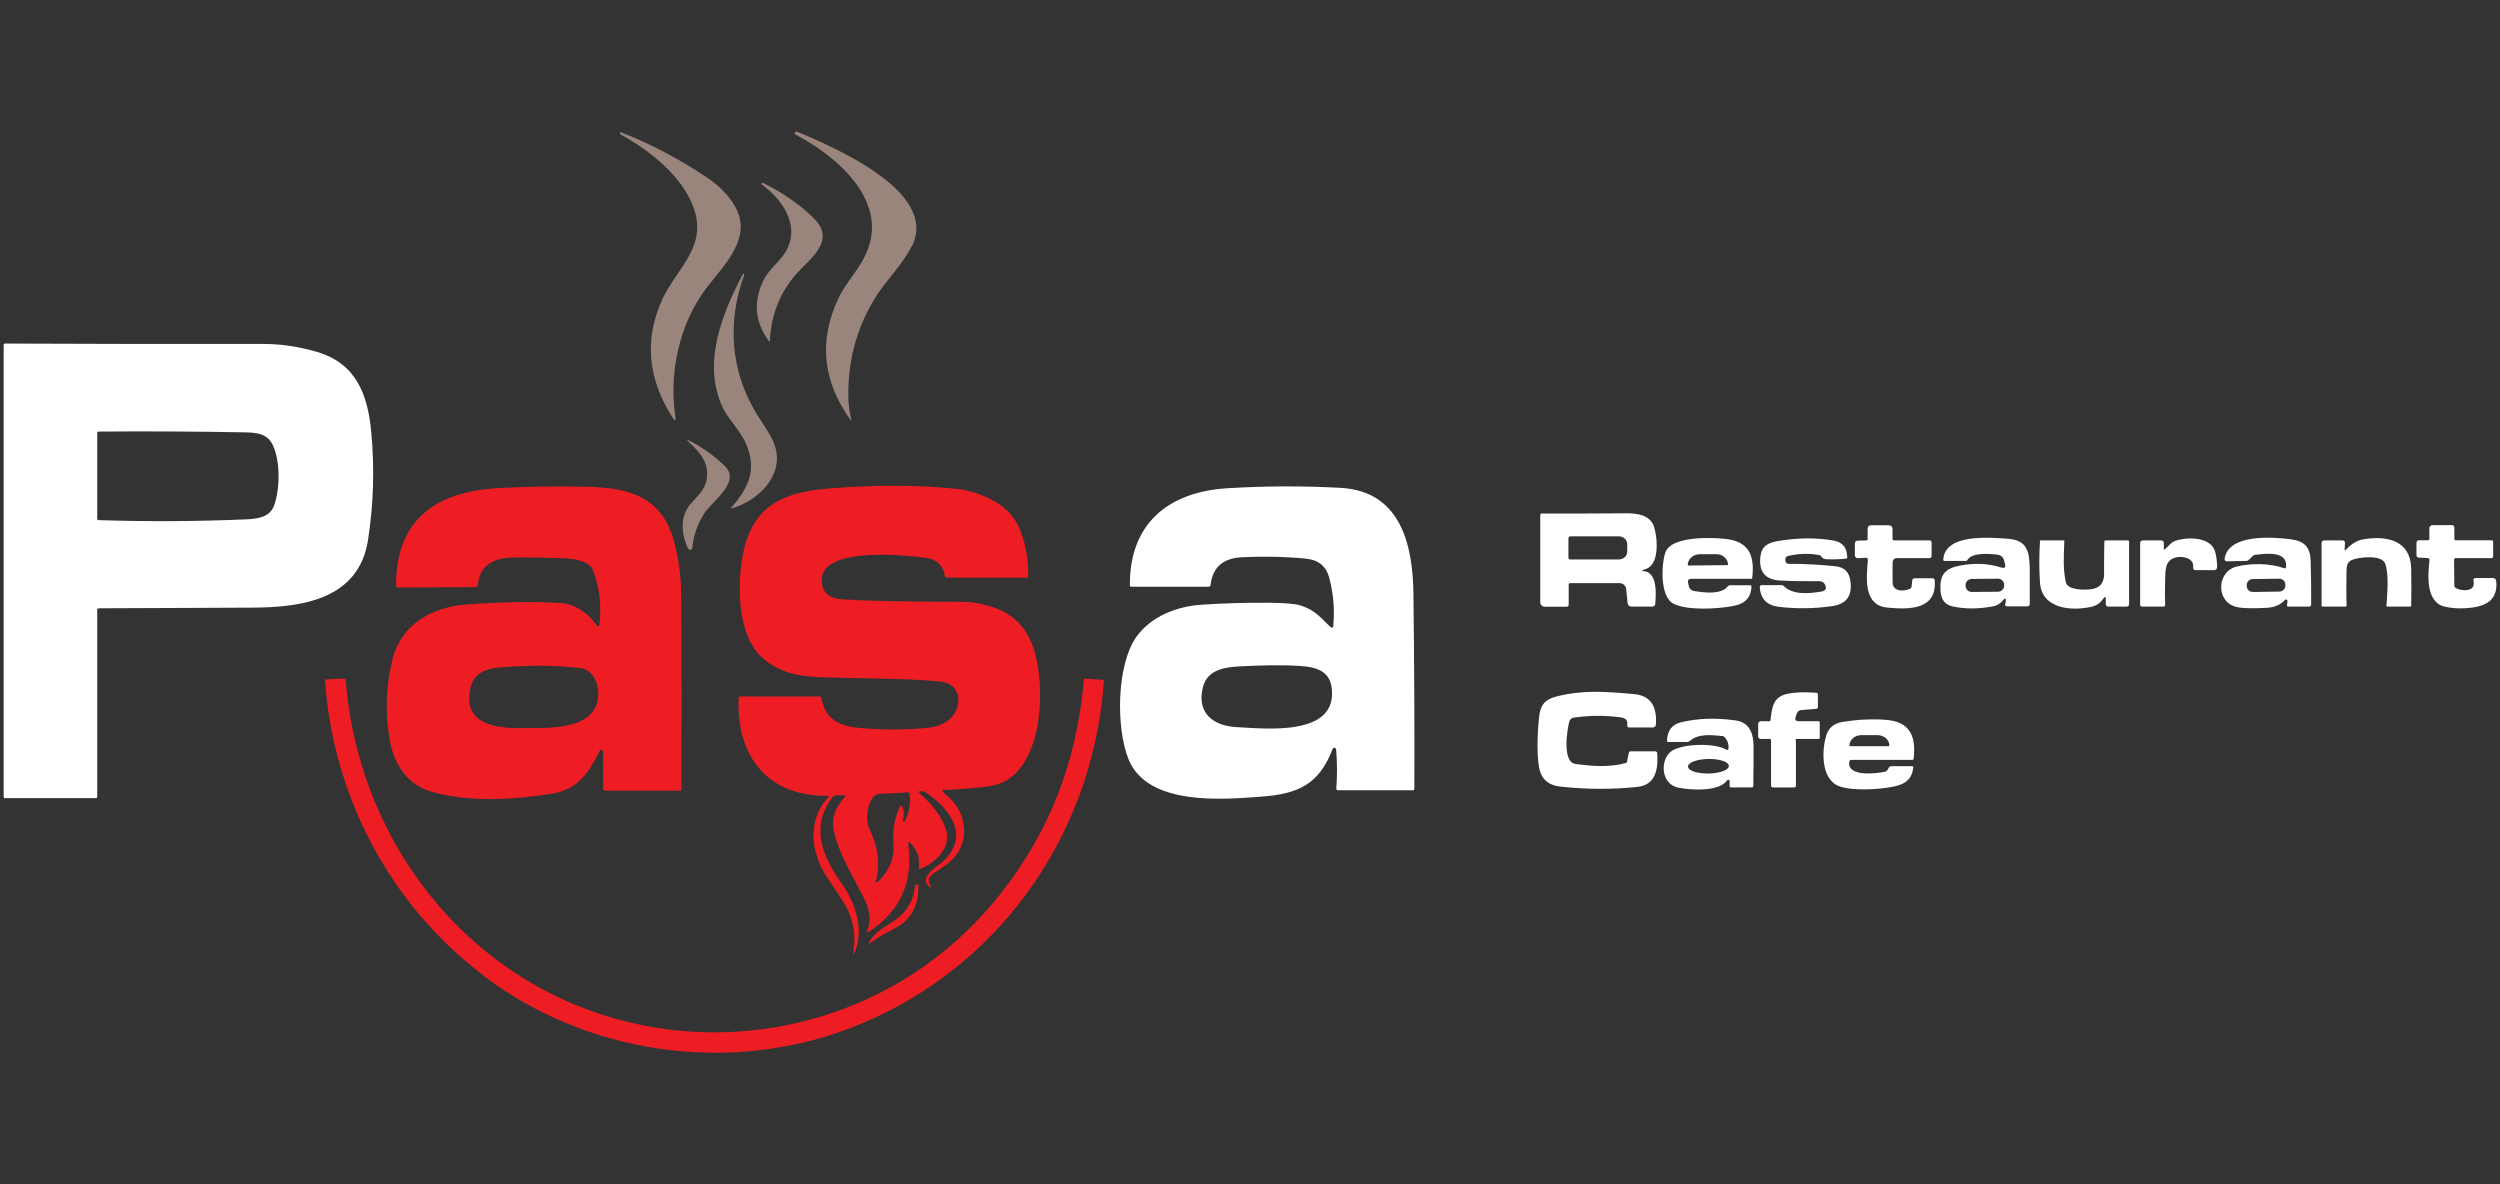 <?xml version="1.0" encoding="UTF-8"?>
<svg id="Layer_1" data-name="Layer 1" xmlns="http://www.w3.org/2000/svg" viewBox="0 0 190 90">
  <rect x="0" y="0" width="190" height="90" fill="#333333" stroke="none"/>
  <defs>
    <style>
      .cls-1 {
        fill: #ee1d23;
      }

      .cls-1, .cls-2, .cls-3 {
        stroke-width: 0px;
      }

      .cls-2 {
        fill: #fff;
      }

      .cls-3 {
        fill: #99857c;
      }
    </style>
  </defs>
  <path class="cls-3" d="M69.29,18.72c-.63,1.24-1.91,2.63-2.46,3.43-1.58,2.33-2.37,4.94-2.36,7.85,0,.66.08,1.3.24,1.92,0,.03-.03.05-.05.02-2.14-2.95-2.46-6.03-.95-9.25.54-1.16,1.54-2.16,2.09-3.36,1.87-4.06-2.25-7.49-5.39-9.13-.03-.02-.04-.05-.02-.08l.03-.05c.03-.06.1-.08.17-.06,2.65,1.13,10.82,4.54,8.71,8.71Z"/>
  <path class="cls-3" d="M47.18,10.05c2.24.86,4.52,2.08,6.52,3.42.99.66,1.72,1.42,2.19,2.27,1.3,2.34-.85,4.4-2.15,6.08-2.11,2.74-2.91,6.51-2.42,9.81.05.38-.02.4-.22.08-1.9-2.98-2.14-5.98-.75-8.99,1.07-2.3,3.35-3.9,2.42-6.77-.8-2.47-3.37-4.52-5.61-5.73-.04-.02-.05-.07-.04-.11l.02-.05s.02-.02.03-.02Z"/>
  <path class="cls-3" d="M58.01,21.34c.46-.97,1.39-1.52,1.83-2.45.91-1.9-.44-3.78-1.95-4.87-.02-.02-.03-.04-.01-.06l.03-.05s.04-.03.07-.02c1.57.79,2.86,1.69,3.87,2.7,1.81,1.79-.48,3.17-1.53,4.46-1.13,1.4-1.73,3.01-1.81,4.86,0,.08-.03.08-.07.02-1.06-1.43-1.2-2.96-.44-4.59Z"/>
  <path class="cls-3" d="M54.92,30.96c-1.57-3.38-.05-7.12,1.56-10.16,0,0,0,0,0,0l.05.02s.05.04.03.08c-1.31,3.57-1.04,7.3.93,10.53.49.81,1.2,1.73,1.43,2.54.64,2.22-1.3,4.06-3.25,4.65-.12.04-.14,0-.05-.09,1.35-1.55,1.94-2.98,1-4.97-.41-.87-1.3-1.75-1.7-2.6Z"/>
  <path class="cls-2" d="M20.71,33.78c-.42-.82-1.18-.9-2.06-.92-3.71-.07-7.43-.09-11.16-.06-.06,0-.1.03-.1.1v6.52c0,.07.04.11.1.11,3.75.12,7.51.1,11.25-.06.89-.04,1.76-.19,2.08-1.02.45-1.17.52-3.42-.11-4.67ZM7.42,46.26s-.03.02-.03.04v14.26c0,.05-.05.1-.1.1H.35s-.07-.03-.07-.07V26.19s.04-.08.08-.08c6.56.03,13.12.04,19.68.03,1.32,0,2.68.2,4.07.61,3,.89,3.85,3.29,4.11,6.13.25,2.73.17,5.45-.25,8.16-.7,4.52-5.03,5.12-8.76,5.14-3.86.02-7.72.03-11.59.05-.06,0-.13,0-.19.02"/>
  <path class="cls-3" d="M53.72,36.3c.15-1.16-.56-1.96-1.37-2.71-.18-.17-.16-.2.06-.09.96.49,1.85,1.12,2.67,1.91,1.27,1.23-.98,2.69-1.57,3.63-.51.8-.81,1.67-.9,2.62-.01.12-.15.17-.24.1-.06-.05-.11-.13-.15-.22-.49-1.2-.5-2.41.33-3.32.55-.6,1.08-1.1,1.18-1.9Z"/>
  <path class="cls-1" d="M39.62,55.33c1.84-.01,5.68.27,5.85-2.45.06-.86-.39-2-1.38-2.11-1.98-.22-4.02-.23-6.14-.04-1.07.09-1.92.44-2.18,1.5-.67,2.8,1.84,3.12,3.85,3.11ZM45.36,47.53c.11.1.17.08.19-.07.18-1.43.02-2.81-.49-4.15-.24-.63-1.36-.85-2.1-.88-1.29-.05-2.58-.07-3.88-.06-1.38.01-2.65.49-2.75,2.07,0,.1-.09.18-.19.18l-5.9.03c-.07,0-.14-.06-.14-.13-.01-5.12,3.1-7.17,7.86-7.43,1.96-.11,4.11-.14,6.46-.1,3.41.06,5.98.73,6.87,4.4.31,1.3.47,2.4.48,3.81.03,4.94.04,9.88.02,14.8,0,.05-.04.09-.09.09h-5.69c-.11,0-.17-.06-.17-.17v-2.79c0-.06-.02-.1-.07-.13-.08-.05-.15-.03-.19.06-.84,1.7-1.67,2.94-3.64,3.26-2.89.47-6.13.65-8.94-.09-2.09-.54-3.09-2.16-3.41-4.17-.33-2.04-.24-4.04.25-5.99.66-2.6,2.97-3.94,5.62-4.13,2.96-.21,5.37-.24,7.22-.1.75.06,1.46.41,2.14,1.05.19.18.36.45.55.64"/>
  <path class="cls-1" d="M68.56,61.28s.02.02.03.04c.12.35.13.7.02,1.05,0,.02,0,.05.03.06l.06.02s.04,0,.05-.02c.35-.66.48-1.36.38-2.1,0-.08-.05-.11-.13-.11-.74.04-1.47.08-2.19.12-.75.05-.94,1.44-.91,1.99.03.4.23.78.39,1.16.48,1.12.58,2.3.28,3.48-.04.14,0,.16.11.07.56-.49.94-1.1,1.14-1.82.19-.71,0-1.61.1-2.29.08-.56.23-1.09.46-1.6.05-.1.11-.12.19-.05ZM71.65,60.18c.13.12.27.25.44.4,1.57,1.39,1.63,3.78-.1,5.08-.29.22-.6.43-.91.63-.49.31-.64.53-.36,1.07.07.14.05.15-.07.06-.93-.77.71-1.63,1.11-2.03,1.99-1.99.36-3.97-1.41-5.17-.09-.06-.19-.09-.3-.08h-.13c-.12.02-.13.07-.04.14.92.77,2.23,2.32,2.09,3.55-.12,1.01-1.13,1.86-2.02,2.21-.06.03-.13-.03-.12-.09.09-.72-.11-1.34-.62-1.86-.15-.15-.21-.12-.18.09.38,2.85-.6,5.05-2.94,6.6-.17.11-.22.07-.15-.12.31-.87.11-1.62-.33-2.5-.84-1.67-1.92-3.37-2.26-5.12-.16-.85.12-1.68.87-2.48.04-.05,0-.12-.05-.12h-.63c-.11,0-.2.06-.27.14-1.76,2.34-.71,4.59.79,6.71.93,1.31,1.58,3.33.96,4.92-.18.45-.23.43-.15-.04.16-.99.03-1.96-.39-2.91-.45-1.02-1.54-2.29-2.04-3.3-.9-1.82-.87-3.91.53-5.4.03-.03,0-.08-.04-.08-4.66.07-7-3.1-6.79-7.46,0-.05.05-.09.1-.09h6.08c.06,0,.09.03.1.09.31,1.71,1.38,2.18,3.06,2.32,1.7.14,3.39.13,5.09-.03.93-.09,1.86-.59,2.17-1.51.15-.43.13-.86-.06-1.26-.34-.72-1.09-.74-1.96-.81-2.93-.21-5.66-.15-8.49-.27-1.63-.07-2.87-.36-4.07-1.28-2.12-1.62-2.14-5.53-1.74-7.84.68-3.84,2.97-4.93,6.6-5.22,3.56-.28,6.82-.27,9.77.04,1.37.15,3.23.91,4.11,2.03.97,1.24,1.25,3.11,1.25,4.61,0,.07-.04.1-.11.1h-6.09c-.07,0-.13-.05-.14-.12-.12-.79-.58-1.24-1.37-1.37-1.5-.23-7.91-.89-7.99,1.61-.03.93.46,1.43,1.45,1.51,1.66.14,4.8.2,9.43.21.5,0,1.14.11,1.93.34,1.62.47,2.71,1.51,3.26,3.1.96,2.74.83,8.67-2.22,10.24-.38.19-.94.33-1.68.41-.96.1-1.92.17-2.9.21-.12,0-.13.05-.05.13"/>
  <path class="cls-2" d="M101.2,52.22c-.18-1.25-1.22-1.52-2.32-1.6-1.55-.11-3.06-.05-4.61.02-1.17.06-2.51.24-2.85,1.59-.49,1.95.78,2.94,2.55,3.03,2.11.1,7.78.79,7.23-3.05ZM101.21,47.69s.1,0,.11-.04c.13-1.25.03-2.49-.29-3.71-.23-.9-.82-1.39-1.76-1.48-1.62-.16-3.25-.19-4.88-.11-1.34.07-2.22.67-2.39,2.11-.01.08-.06.13-.15.13h-5.88c-.06,0-.1-.03-.1-.1-.04-4.71,2.95-7.1,7.36-7.38,2.9-.18,5.79-.19,8.69-.03,4.51.26,5.46,4.29,5.5,8.05.06,4.94.09,9.87.07,14.81,0,.07-.05.12-.12.12h-5.7c-.06,0-.11-.05-.11-.12.07-.99.07-1.96-.01-2.92,0-.07-.02-.12-.05-.15-.07-.07-.19-.04-.22.05-1.03,2.69-2.61,3.41-5.36,3.62-2.98.23-8.7.73-10.15-2.83-.97-2.38-.93-7.28.66-9.4,1.12-1.49,3.03-2.23,4.87-2.35,1.71-.12,3.43-.16,5.15-.15,1.21.01,2.01.08,2.41.21,1.21.4,1.54,1,2.33,1.69"/>
  <path class="cls-2" d="M119.2,40.9v1.48c0,.08.06.14.14.14h3.69c.35,0,.64-.27.64-.6v-.56c0-.33-.29-.6-.64-.6h-3.69c-.08,0-.14.06-.14.14ZM124.87,43.4c1.11.05.99,1.74.93,2.5,0,.11-.1.19-.21.2h-1.61c-.15,0-.27-.11-.28-.25l-.11-1.08c-.03-.26-.24-.45-.5-.45h-3.76c-.07,0-.11.04-.11.11v1.53c0,.08-.07.15-.15.15h-1.67c-.19,0-.34-.15-.34-.34v-6.67s.03-.07.07-.07c2.16,0,4.33,0,6.51-.02.82,0,1.8.14,2.08,1.06.25.82.44,2.94-.73,3.2-.05.01-.09.03-.13.06-.08.06-.07.09.03.09"/>
  <path class="cls-2" d="M141.94,40.95v-.74c0-.2.1-.29.29-.29h1.29c.2,0,.31.1.31.31v.72c0,.07.05.12.12.12h2.69c.1,0,.16.06.16.16v1.04c0,.08-.07.15-.15.15h-2.5c-.17,0-.31.14-.31.31-.01.51-.01,1.03,0,1.56.01.7.92.67,1.33.45.06-.03.1-.08.11-.15l.05-.47c0-.11.07-.17.18-.17h1.35c.12,0,.18.06.18.17.16,2.27-1.99,2.2-3.58,2.06-1.87-.16-1.61-2.28-1.5-3.61,0-.13-.05-.19-.17-.18l-.6.03c-.12,0-.22-.09-.22-.21v-.89c0-.15.07-.23.22-.23l.65-.02c.07,0,.1-.04.1-.11Z"/>
  <path class="cls-2" d="M186.62,41.06h2.74c.08,0,.12.05.12.13v1.11c0,.07-.05.12-.12.12h-2.73c-.08,0-.12.04-.12.12l.02,1.95c0,.09.05.17.13.21.41.24,1.52.3,1.33-.53-.04-.16.03-.24.19-.24h1.27c.16,0,.24.08.26.23.14,1.28-.6,1.85-1.79,2.01-.8.11-1.51.08-2.14-.07-1.44-.35-1.26-2.41-1.14-3.53.01-.1-.03-.15-.14-.16l-.65-.03c-.14,0-.2-.08-.2-.21v-.89c0-.15.07-.22.22-.22h.64c.08,0,.12-.04.12-.12v-.75c0-.19.1-.28.29-.28h1.41c.13,0,.2.06.2.2v.85c0,.06.05.11.11.11Z"/>
  <path class="cls-2" d="M128.3,42.98l3.01-.03s.02,0,.02-.02h0c0-.46-.4-.82-.9-.81h-1.28c-.49.02-.88.38-.88.83h0s0,.03.02.03ZM128.3,44.3l.05.24c.04.2.2.35.4.38.74.11,2.02.31,2.58-.37.04-.04.09-.07.14-.07h1.57s.07.03.07.07c-.02.87-.5,1.34-1.36,1.5-1.25.24-3.48.36-4.55-.16-1.09-.54-.92-3.09-.63-3.91.45-1.27,3.58-1.14,4.6-1.02,1.79.21,2.19,1.3,2,2.96,0,.05-.03.07-.08.07h-4.55c-.21,0-.29.1-.25.31"/>
  <path class="cls-2" d="M152.32,44.45c0-.26-.22-.47-.48-.47l-1.99.02c-.26,0-.47.22-.47.48v.04c0,.26.22.47.48.47l1.99-.02c.26,0,.47-.22.47-.48v-.04ZM152.45,45.56c0-.06-.09-.09-.13-.04-.24.3-.49.5-.89.57-1.1.2-2.11.2-3.02,0-.58-.12-.89-.51-.93-1.18-.07-1.14.25-1.68,1.41-1.91,1.13-.23,2.2-.19,3.2.13.27.08.36,0,.29-.27l-.06-.24c-.07-.28-.26-.44-.54-.47-.54-.06-1.89-.19-2.25.4-.03.05-.08.08-.14.08h-1.6c-.07,0-.11-.04-.1-.11.13-2.01,3.65-1.66,4.95-1.57,1.47.11,1.61,1.05,1.62,2.36,0,.88,0,1.74,0,2.59,0,.12-.06.18-.19.18h-1.53c-.13,0-.17-.06-.14-.18.04-.11.05-.23.04-.35"/>
  <path class="cls-2" d="M173.69,44.44c0-.26-.21-.46-.47-.46l-2.01.03c-.26,0-.46.21-.46.47v.05c0,.26.21.46.47.46l2.01-.03c.26,0,.46-.21.46-.47v-.05ZM173.74,43.12c.15-1.27-1.52-1.06-2.35-.95-.06,0-.12.04-.17.08l-.32.31s-.1.07-.17.07l-1.5.03c-.1,0-.18-.09-.16-.19.29-1.93,3.69-1.65,4.99-1.49,1.06.13,1.52.58,1.55,1.64.03,1.11.05,2.22.04,3.32,0,.11-.05.16-.17.16h-1.57c-.07,0-.1-.03-.1-.1,0-.12.06-.25.03-.36,0-.03-.02-.05-.04-.06-.04-.03-.09-.03-.12,0-.36.38-.81.58-1.35.61-1.1.06-1.87.05-2.31-.05-1.64-.34-1.59-2.72,0-3.09,1.06-.25,2.45-.26,3.6.14.06.02.1,0,.11-.07"/>
  <path class="cls-2" d="M178.31,41.76c.4-.43.83-.69,1.29-.77,1.78-.31,3.6.07,3.65,2.2.02.96.02,1.92,0,2.85,0,.03-.03.06-.06.06h-1.77s-.05-.02-.05-.06c.06-.88.2-2.37-.09-3.19-.26-.73-2.03-.5-2.52-.3-.27.11-.41.34-.42.7-.02.96-.03,1.89,0,2.79,0,.03-.03.06-.06.06h-1.78s-.06-.02-.06-.06v-4.75c0-.15.07-.22.22-.22h1.36c.14,0,.2.07.2.21l-.03.43c0,.13.03.15.12.05Z"/>
  <path class="cls-2" d="M135.72,42.73c.04.07.12.12.2.12,1.23,0,2.43.06,3.6.19.63.07,1,.42,1.1,1.05.18,1.12-.23,1.81-1.35,1.97-1.35.2-2.71.22-4.07.06-.91-.11-1.4-.6-1.46-1.5,0-.08.06-.15.14-.15h1.52c.07,0,.12.02.17.07.68.7,1.96.57,2.84.42.35-.06.44-.24.28-.55-.08-.15-.23-.24-.4-.24-1,.01-2,0-2.98-.05-1.14-.05-1.65-.66-1.52-1.81.08-.79.56-1.06,1.32-1.19,1.55-.26,2.98-.27,4.28-.03.65.12.99.55,1,1.27,0,.06-.03.09-.08.09-.5.06-1.01.08-1.51.05-.17,0-.31-.09-.4-.23-.03-.05-.08-.08-.14-.09-.81-.14-1.61-.11-2.4.08-.06.02-.11.06-.14.11-.05.11-.05.23,0,.34Z"/>
  <path class="cls-2" d="M164.55,41.73c.27-.23.45-.52.79-.63.92-.31,2.72-.32,3.02.87.1.38.14.76.14,1.14,0,.12-.1.22-.22.22h-1.4c-.15,0-.21-.08-.2-.23.07-.71-.82-.85-1.29-.74-.86.21-.82.93-.84,1.8-.02.63-.02,1.24,0,1.8,0,.09-.04.14-.13.14h-1.62c-.1,0-.15-.05-.15-.15v-4.66c0-.15.07-.22.22-.22h1.36c.15,0,.22.08.22.22v.39c0,.1.03.12.11.05Z"/>
  <path class="cls-2" d="M160.05,45.46c0-.08-.1-.11-.14-.04-.23.35-.51.59-.93.69-1.5.35-3.8.19-3.94-1.82-.07-1.02-.07-2.08,0-3.17,0-.03.02-.05.05-.05h1.75s.05.02.05.05c-.06,1.36-.09,2.17.11,3.11.13.64,1.41.61,1.87.56.7-.08,1.04-.46,1.04-1.16,0-.86,0-1.68.02-2.46,0-.07.04-.1.11-.1h1.7s.07.03.07.07v4.76c0,.13-.06.2-.2.2h-1.37c-.13,0-.2-.06-.2-.2v-.44Z"/>
  <path class="cls-1" d="M36.76,74.15c-7.1-5.38-11.45-13.59-12.06-22.46,0-.03.01-.05.05-.05l1.47-.07s.05.01.05.05c.86,11.56,8.31,21.87,19.47,25.49,10.32,3.35,21.86.36,29.13-7.8,4.44-4.97,6.94-10.87,7.5-17.68,0-.04.02-.05.06-.05l1.42.09s.07.04.06.07c0,.05-.02.13-.03.26-.92,11.85-8.37,22.05-19.43,26.2-9.2,3.45-19.88,1.89-27.7-4.04Z"/>
  <path class="cls-2" d="M123.65,57.88l.14-.67c.01-.06.07-.11.13-.11h1.87c.08,0,.15.06.16.14.08,1.12-.08,2.41-1.48,2.56-1.91.21-3.87.2-5.89-.02-.93-.1-1.47-.6-1.62-1.5-.14-.89-.15-2.12,0-3.68.08-.95.39-1.42,1.3-1.66,2.01-.51,3.67-.39,5.92-.19,1.38.12,1.75,1.08,1.67,2.31,0,.13-.12.24-.25.23h-1.8c-.08,0-.14-.07-.13-.15.06-.43-.14-.58-.55-.63-1.18-.15-2.35-.14-3.52.03-.16.02-.29.14-.33.29-.17.61-.56,3.09.46,3.23,1.24.17,2.63.28,3.85-.08.05-.02.09-.05.1-.11Z"/>
  <path class="cls-2" d="M136.49,56.26v3.44c0,.1-.05.15-.15.15h-1.58c-.1,0-.16-.05-.16-.16v-3.41c0-.08-.04-.12-.12-.12h-.65c-.14,0-.2-.07-.21-.21v-.89c0-.16.07-.24.23-.25h.62c.06,0,.09-.04.09-.09.11-.95.19-1.74,1.24-1.98.57-.13,1.32-.16,2.24-.09.06,0,.12.06.12.12v.95c0,.09-.04.14-.13.15l-1.12.09c-.17.01-.31.13-.36.28l-.08.25c-.07.21,0,.32.23.32h1.53s.07.03.07.08v1.19c0,.06-.03.08-.09.08h-1.66c-.06,0-.1.03-.1.1Z"/>
  <path class="cls-2" d="M131.39,58.21c0-.31-.7-.54-1.56-.53-.86.02-1.55.27-1.54.58,0,.31.7.54,1.56.53.86-.02,1.55-.27,1.54-.58ZM131.45,59.35c0-.09-.12-.13-.18-.05-.6.87-2.69.77-3.73.56-1.29-.27-1.39-2.02-.59-2.71.76-.65,3.39-.72,4.26-.17.06.04.15,0,.15-.07.04-.34-.06-.63-.28-.88-.05-.05-.1-.08-.17-.09-.81-.07-1.8-.22-2.5.38-.05.05-.12.07-.19.07h-1.46s-.07-.03-.07-.08c.03-.78.38-1.25,1.04-1.41,1.26-.31,2.65-.36,4.17-.15,1.07.15,1.36,1,1.37,1.95,0,1.01,0,2.02-.02,3.03,0,.07-.04.11-.11.11h-1.58c-.07,0-.1-.03-.11-.1v-.39"/>
  <path class="cls-2" d="M140.59,56.71h2.96s.04-.02.04-.04v-.02c0-.43-.41-.78-.91-.78h-1.21c-.5,0-.91.35-.91.78v.02s.02.04.04.04ZM140.55,57.86c-.22,1.23,2.11.92,2.72.79.07-.02.13-.06.17-.12l.13-.22s.08-.08.14-.08h1.61c.06,0,.1.05.09.1-.1.87-.59,1.26-1.45,1.44-1.2.25-3.21.35-4.19-.02-1.38-.52-1.33-2.71-.97-3.87.17-.56.57-.9,1.21-1.01,1.08-.18,2.16-.24,3.24-.17,1.87.12,2.38,1.18,2.19,2.94,0,.07-.05.11-.12.11h-4.62c-.07,0-.14.05-.15.13"/>
  <path class="cls-1" d="M68.77,69.25c.47-.59.7-1.18.78-1.97,0-.03.02-.05.05-.04h.15s.05.03.05.07c.03,1.17-.33,2.11-1.1,2.79-.17.16-.6.41-1.29.77-.45.23-.88.51-1.28.82-.05.04-.11-.02-.08-.07.59-1.12,1.96-1.41,2.71-2.37Z"/>
</svg>